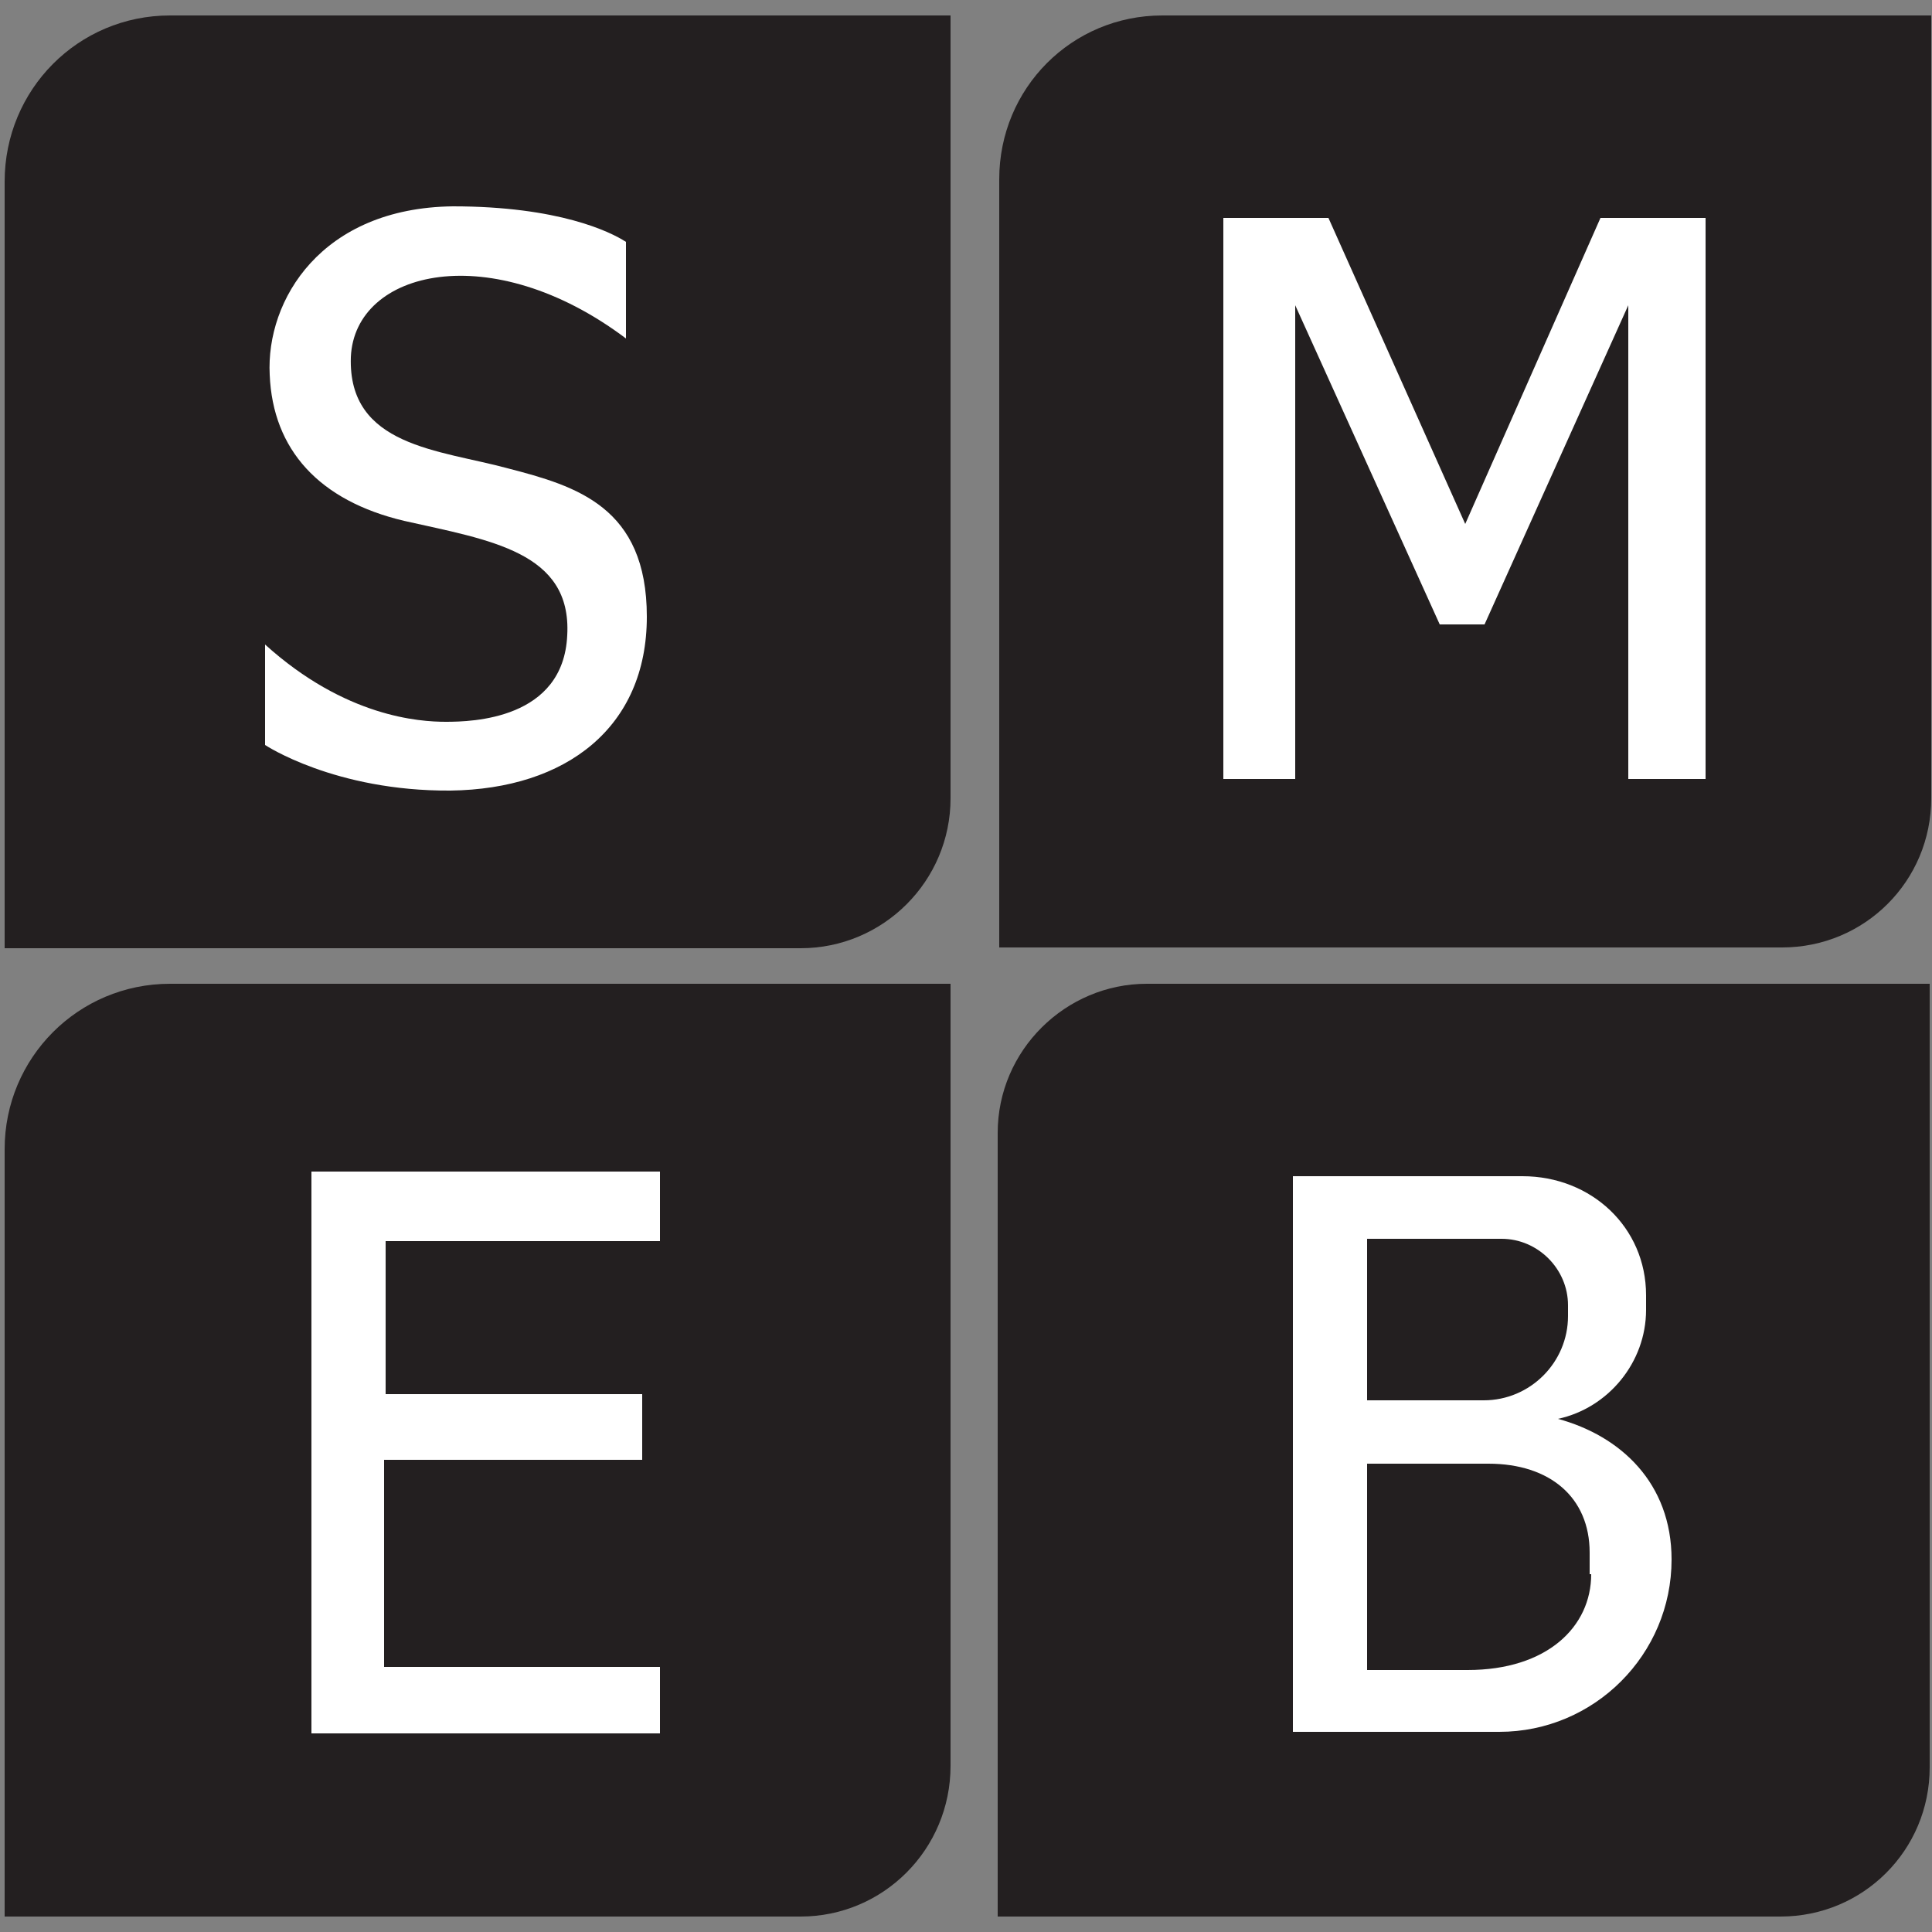 <svg version="1.2" xmlns="http://www.w3.org/2000/svg" viewBox="0 0 250 250" width="250" height="250"><rect x="0" y="0" width="250" height="250" fill="#808080" stroke="none"/><style>.a{fill:#231f20}.b{fill:#fff}</style><path class="a" d="m123.1 2h-101.1c-11.9 0-21.4 9.6-21.4 21.5v99.2h103c10.7 0 19.4-8.7 19.4-19.4v-101.3z"/><path class="a" d="m249.7 2h-99.3c-11.7 0-21.1 9.4-21.1 21.2v99.4h101.3c10.7 0 19.3-8.6 19.3-19.3v-101.3z"/><path class="a" d="m123.1 127.3h-101.1c-11.9 0-21.4 9.6-21.4 21.4v99.3h103c10.7 0 19.4-8.7 19.4-19.5v-101.2z"/><path class="a" d="m249.7 127.3h-101.3c-10.5 0-19.3 8.6-19.3 19.3v101.4h101.3c10.7 0 19.3-8.6 19.3-19.3z"/><path class="b" d="m49.7 215.7v-26.8h33.4v-8.5h-33.2v-19.8h35.5v-9h-45.1v72.7h45.1v-8.6z"/><path class="b" d="m207.1 28.2l-17.5 39.6-17.7-39.6h-13.6v72.6h9.3v-61.3l18.7 41.3h5.8l18.6-41.3v61.3h10v-72.6z"/><path fill-rule="evenodd" class="b" d="m216.3 201.8c0 12.3-10 22.3-22.3 22.3h-26.7v-71.9h29.7c8.9 0 16 6.6 16 15.4v1.9c0 6.8-4.9 12.7-11.4 14.1 8.1 2.2 14.7 8.3 14.7 18.2zm-39.4-41.5v20.9h15.1c6 0 10.9-4.9 10.9-10.9v-1.4c0-4.7-3.9-8.6-8.6-8.6zm28.8 43.4v-2.8c0-7.1-5.1-11.5-13.1-11.5h-15.7v26.7h13c10.3 0 16-5.6 16-12.4z"/><path class="b" d="m65.7 60.6c-8.8-2.4-20.7-2.8-20.3-14.4 0.5-11.3 18.2-15.5 35.6-2.4v-12.5c-2-1.3-8.7-4.6-22.4-4.6-17 0.2-24.2 12.1-23.7 21.8 0.4 9.7 6.4 16.3 17.4 18.9 11.1 2.5 21.7 4 21.1 14.8-0.5 10.9-12.3 11.2-15.7 11.2-3.4 0-13-0.6-23.4-10v13c0 0 9 6 24 5.9 15-0.2 25.4-8.2 25.4-22.5 0-14.2-9.1-16.9-18-19.2z"/></svg>